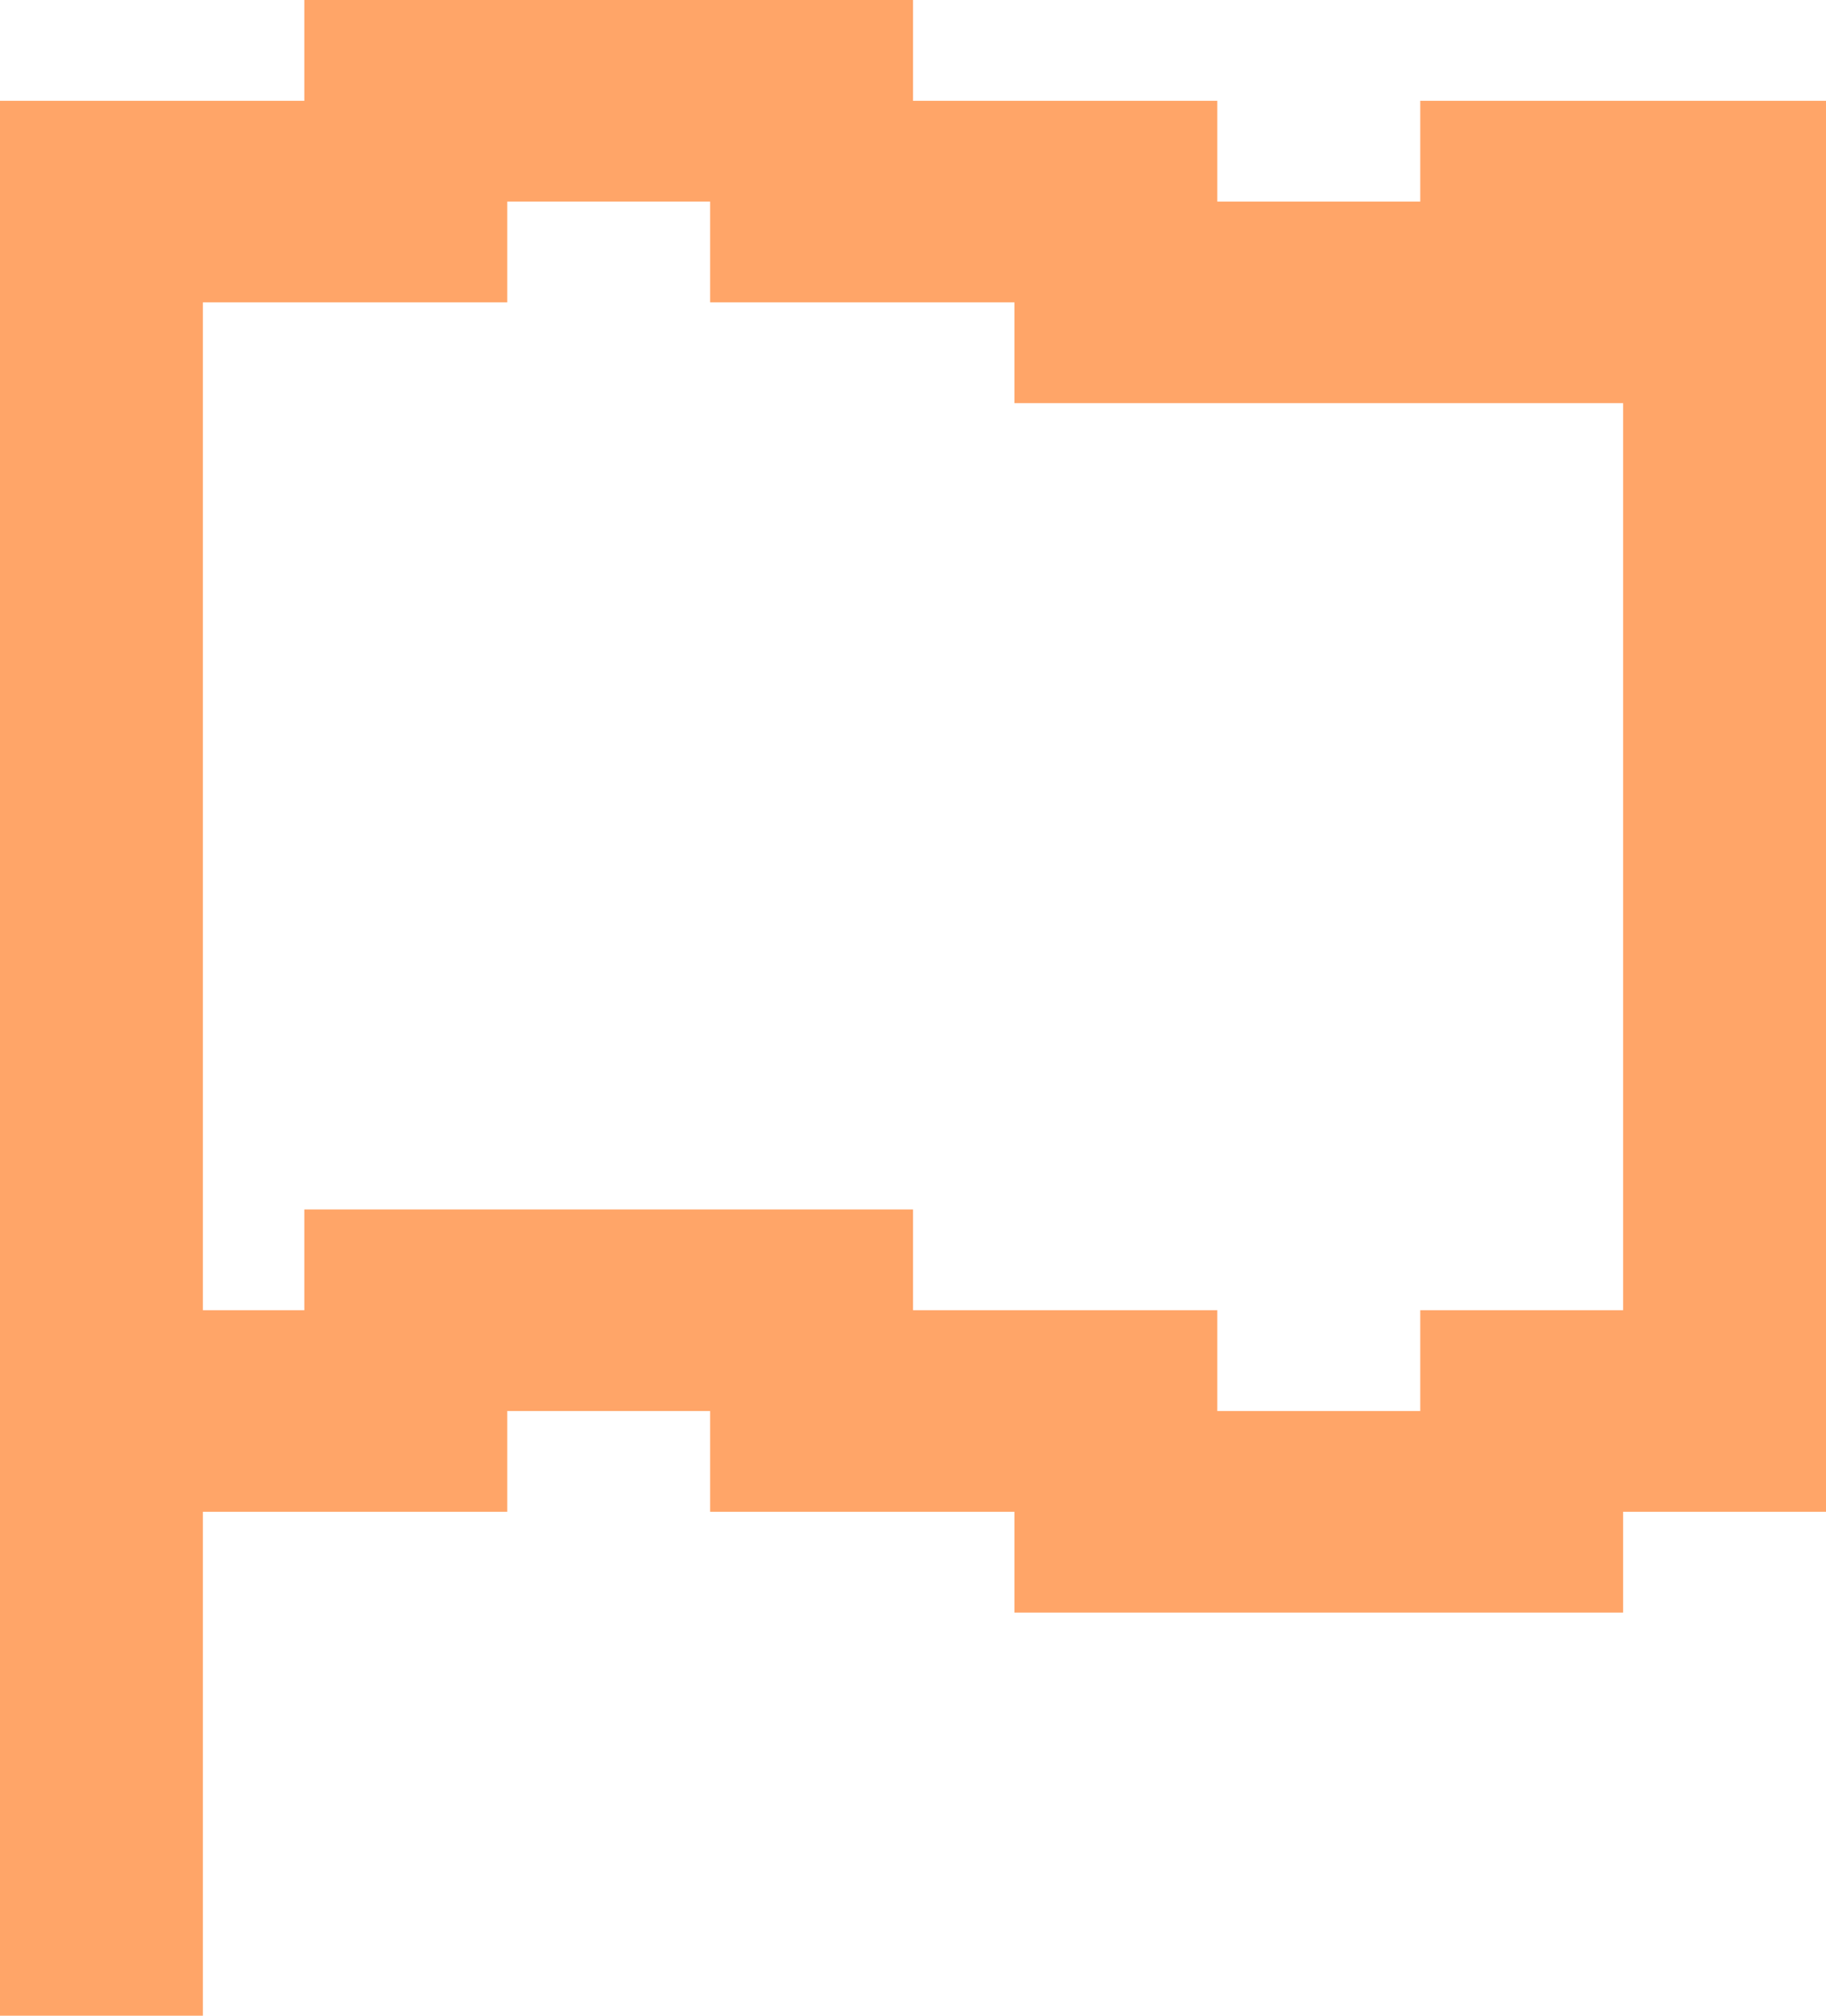 <svg width="29" height="32" viewBox="0 0 29 32" fill="none" xmlns="http://www.w3.org/2000/svg">
<path d="M22.556 1.6V3.2H19.333V1.6H14.5V0H4.833V1.6H0V32H3.222V24H8.056V22.4H11.278V24H16.111V25.6H25.778V24H29V1.6H22.556ZM25.778 20.8H22.556V22.4H19.333V20.8H14.5V19.2H4.833V20.8H3.222V4.8H8.056V3.2H11.278V4.8H16.111V6.4H25.778V20.8Z" fill="#FFA568"/>
</svg>
